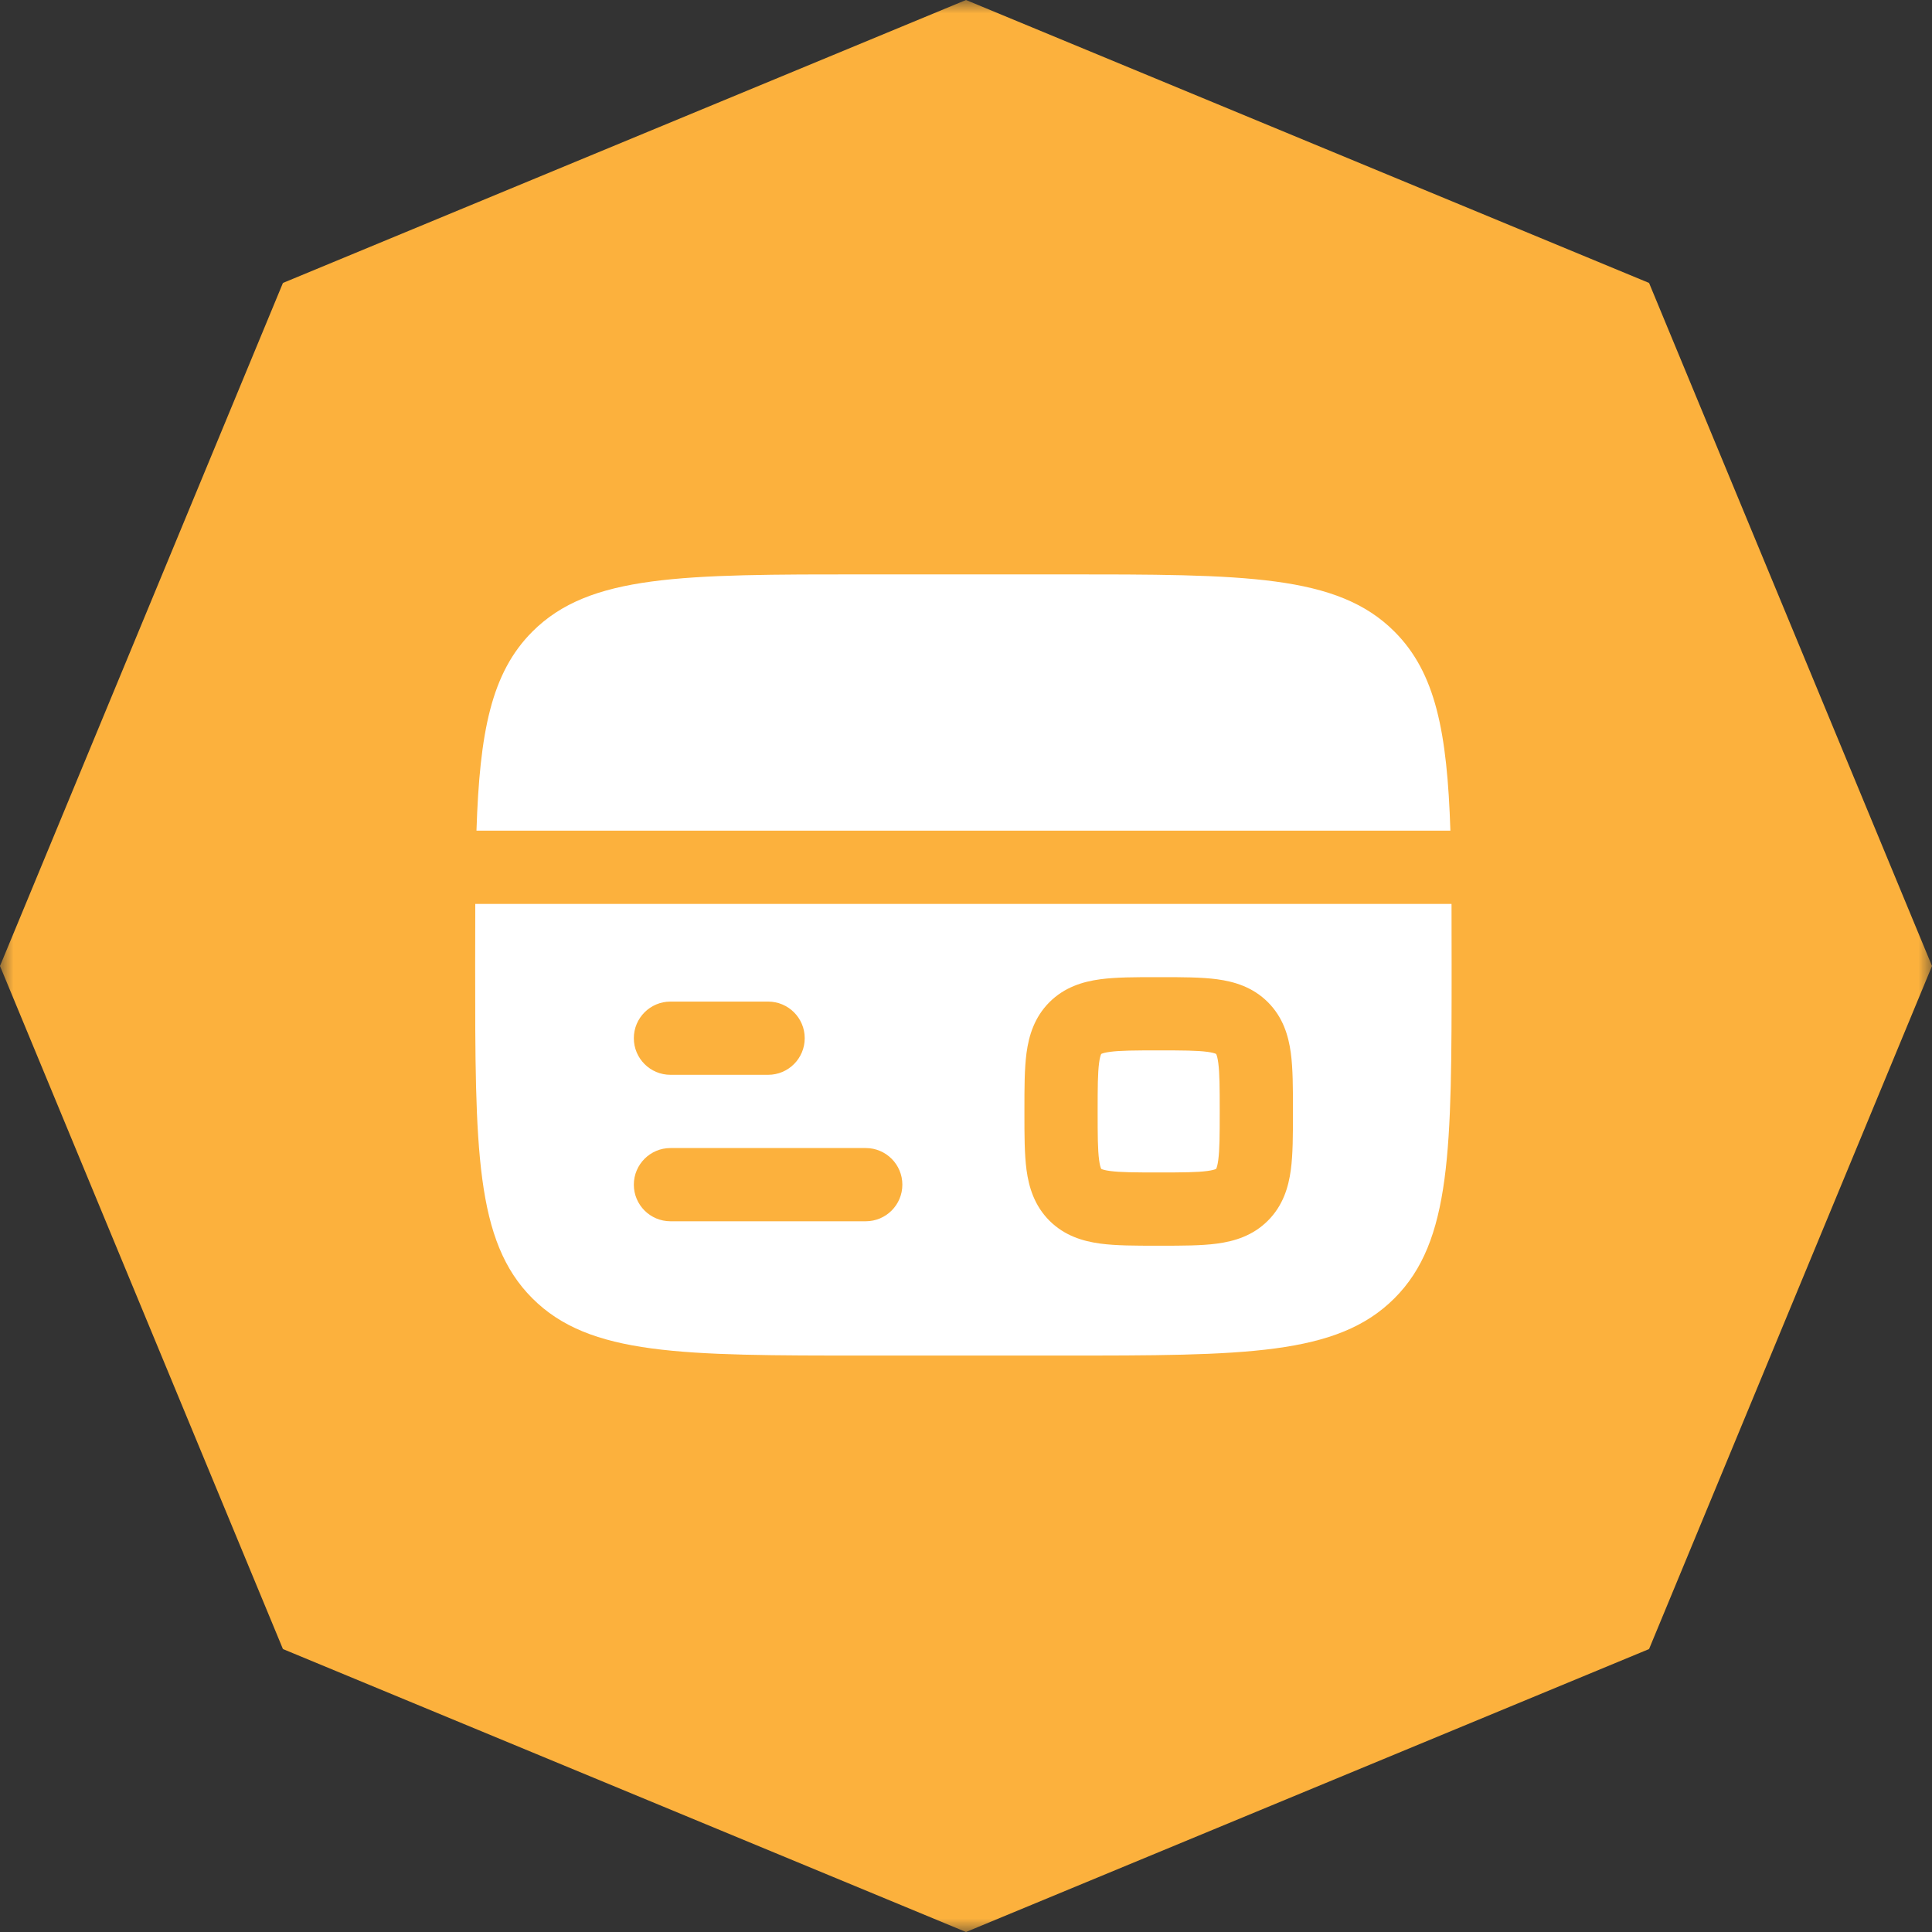 <svg width="71" height="71" viewBox="0 0 71 71" fill="none" xmlns="http://www.w3.org/2000/svg">
<rect x="0" y="0" width="71" height="71" fill="#333333" stroke="none"/>
<g clip-path="url(#clip0_67_201)">
<mask id="mask0_67_201" style="mask-type:luminance" maskUnits="userSpaceOnUse" x="0" y="0" width="71" height="71">
<path d="M71 0H0V71H71V0Z" fill="white"/>
</mask>
<g mask="url(#mask0_67_201)">
<path d="M35.5 0L60.602 10.398L71 35.5L60.602 60.602L35.5 71L10.398 60.602L0 35.5L10.398 10.398L35.5 0Z" fill="#FCB13D"/>
<path d="M38.994 21.108H31.817C25.051 21.108 21.668 21.108 19.566 23.21C18.052 24.724 17.628 26.901 17.51 30.527H53.301C53.183 26.901 52.759 24.724 51.245 23.21C49.144 21.108 45.76 21.108 38.994 21.108Z" fill="white"/>
<path fill-rule="evenodd" clip-rule="evenodd" d="M38.992 49.816H31.816C25.049 49.816 21.666 49.816 19.564 47.713C17.462 45.612 17.462 42.228 17.462 35.462C17.462 34.669 17.462 33.922 17.466 33.219H53.343C53.346 33.922 53.346 34.669 53.346 35.462C53.346 42.228 53.346 45.612 51.244 47.713C49.142 49.816 45.759 49.816 38.992 49.816ZM42.661 35.91C43.438 35.91 44.15 35.91 44.729 35.988C45.367 36.074 46.041 36.276 46.595 36.83C47.15 37.385 47.351 38.059 47.437 38.697C47.515 39.276 47.515 39.988 47.515 40.764V40.925C47.515 41.701 47.515 42.413 47.437 42.993C47.351 43.63 47.15 44.304 46.595 44.859C46.041 45.413 45.367 45.615 44.729 45.701C44.15 45.779 43.438 45.779 42.661 45.779H42.581H42.501C41.724 45.779 41.012 45.779 40.433 45.701C39.795 45.615 39.121 45.413 38.566 44.859C38.012 44.304 37.81 43.63 37.724 42.993C37.647 42.413 37.647 41.701 37.647 40.925V40.845V40.764C37.647 39.988 37.647 39.276 37.724 38.697C37.81 38.059 38.012 37.385 38.566 36.83C39.121 36.276 39.795 36.074 40.433 35.988C41.012 35.91 41.724 35.91 42.501 35.91H42.661ZM23.293 38.153C23.293 37.41 23.896 36.808 24.639 36.808H28.227C28.971 36.808 29.573 37.41 29.573 38.153C29.573 38.897 28.971 39.499 28.227 39.499H24.639C23.896 39.499 23.293 38.897 23.293 38.153ZM23.293 43.536C23.293 42.793 23.896 42.19 24.639 42.19H31.816C32.559 42.19 33.161 42.793 33.161 43.536C33.161 44.279 32.559 44.881 31.816 44.881H24.639C23.896 44.881 23.293 44.279 23.293 43.536Z" fill="white"/>
<path d="M40.47 38.733L40.474 38.73C40.474 38.73 40.483 38.725 40.492 38.722C40.531 38.706 40.618 38.678 40.792 38.655C41.17 38.604 41.697 38.601 42.581 38.601C43.465 38.601 43.992 38.604 44.37 38.655C44.544 38.678 44.63 38.706 44.669 38.722C44.678 38.725 44.688 38.73 44.688 38.73L44.692 38.733L44.695 38.737C44.695 38.737 44.7 38.747 44.703 38.756C44.719 38.795 44.747 38.882 44.77 39.055C44.821 39.433 44.824 39.96 44.824 40.844C44.824 41.728 44.821 42.255 44.77 42.633C44.747 42.807 44.719 42.894 44.703 42.932C44.7 42.942 44.695 42.951 44.695 42.951L44.692 42.956L44.688 42.958C44.688 42.958 44.678 42.963 44.669 42.966C44.63 42.982 44.544 43.01 44.37 43.033C43.992 43.084 43.465 43.087 42.581 43.087C41.697 43.087 41.17 43.084 40.792 43.033C40.618 43.01 40.531 42.982 40.492 42.966C40.483 42.963 40.474 42.958 40.474 42.958L40.469 42.956L40.467 42.951C40.467 42.951 40.462 42.942 40.459 42.932C40.443 42.894 40.415 42.807 40.392 42.633C40.341 42.255 40.338 41.728 40.338 40.844C40.338 39.96 40.341 39.433 40.392 39.055C40.415 38.882 40.443 38.795 40.459 38.756C40.462 38.747 40.467 38.737 40.467 38.737L40.47 38.733Z" fill="white"/>
</g>
</g>
<defs>
<clipPath id="clip0_67_201">
<rect width="71" height="71" fill="white"/>
</clipPath>
</defs>
</svg>
